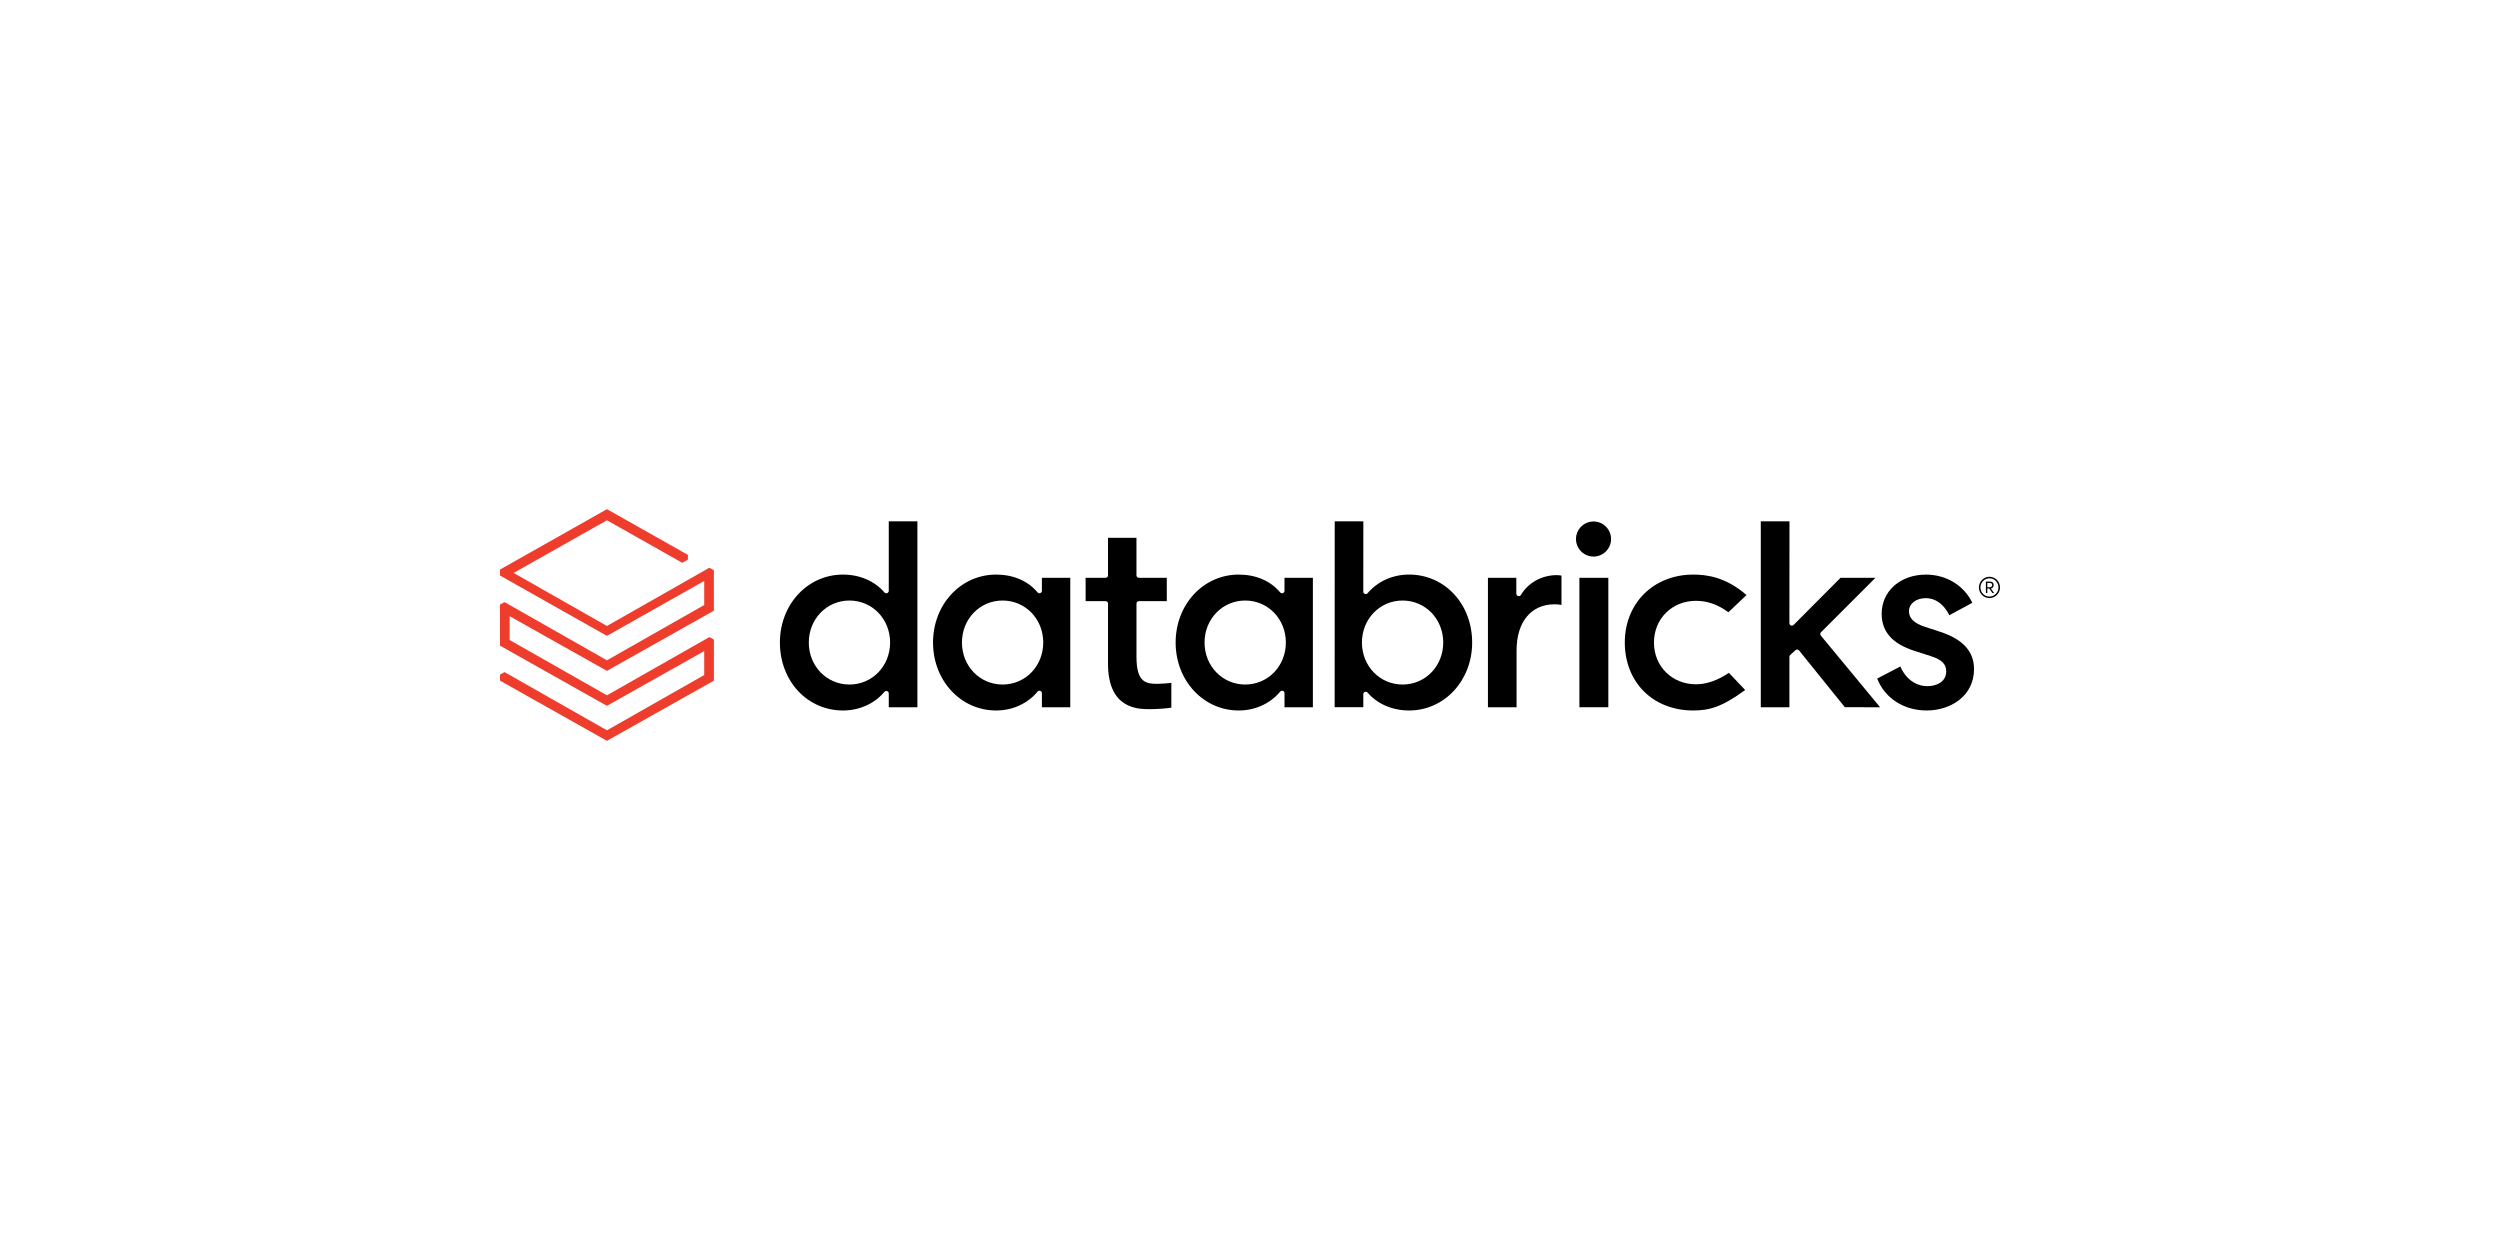 <?xml version="1.0" encoding="utf-8"?>
<!-- Generator: Adobe Illustrator 25.4.1, SVG Export Plug-In . SVG Version: 6.00 Build 0)  -->
<svg version="1.1" id="Layer_1" xmlns="http://www.w3.org/2000/svg" xmlns:xlink="http://www.w3.org/1999/xlink" x="0px" y="0px"
	 viewBox="0 0 500 250" style="enable-background:new 0 0 500 250;" xml:space="preserve">
<style type="text/css">
	.st0{fill:#EE3D2C;}
	.st1{fill-rule:evenodd;clip-rule:evenodd;}
</style>
<g>
	<path class="st0" d="M142.779,136.13v-8.213l-0.901-0.502L121.387,139.061l-19.457-11.057l0.004-4.762
		l19.452,10.932l21.391-12.037v-8.088l-0.901-0.502l-20.49,11.646l-18.655-10.604l18.655-10.538
		l15.064,8.508l1.129-0.635v-0.947l-16.193-9.143L100,113.912v1.192l21.387,12.07l19.457-10.986v4.816
		l-19.457,11.057l-20.486-11.642L100,120.921v8.209l21.387,12.037l19.457-10.949v4.787l-19.457,11.057
		l-20.486-11.646L100,134.917v1.212l21.387,12.037L142.779,136.13z"/>
	<path class="st1" d="M183.48,104.267v37.182v0.004h-5.726v-2.769c0-0.203-0.129-0.39-0.324-0.461
		c-0.191-0.07-0.411-0.012-0.544,0.145c-1.993,2.371-5.016,3.729-8.283,3.729
		c-3.45,0-6.639-1.383-8.981-3.894c-2.346-2.52-3.642-5.967-3.642-9.699
		c0-7.619,5.543-13.59,12.622-13.59c3.33,0,6.348,1.304,8.287,3.575
		c0.133,0.154,0.353,0.212,0.544,0.141c0.191-0.071,0.32-0.257,0.32-0.461v-13.901H183.48z
		 M161.761,128.506c0,4.708,3.571,8.4,8.13,8.4c4.559,0,8.13-3.691,8.13-8.4
		c0-4.709-3.571-8.4-8.13-8.4C165.332,120.107,161.761,123.798,161.761,128.506z"/>
	<path class="st1" d="M214.055,115.56v25.888h-5.676v-2.811c0-0.203-0.129-0.39-0.324-0.461
		c-0.191-0.071-0.411-0.013-0.544,0.149c-1.985,2.396-5.003,3.77-8.283,3.77
		c-7.079,0-12.622-5.971-12.622-13.59c0-7.619,5.543-13.59,12.622-13.59
		c3.421,0,6.361,1.262,8.283,3.558c0.133,0.158,0.349,0.216,0.544,0.145
		c0.195-0.071,0.324-0.253,0.324-0.461v-2.599H214.055z M192.39,128.506
		c0,4.709,3.571,8.4,8.13,8.4c4.559,0,8.13-3.691,8.13-8.4s-3.571-8.4-8.13-8.4
		C195.961,120.107,192.39,123.798,192.39,128.506z"/>
	<path class="st1" d="M262.576,115.56v25.888h-5.676v-2.811c0-0.203-0.129-0.39-0.324-0.461
		c-0.191-0.071-0.411-0.008-0.544,0.149c-1.985,2.396-5.003,3.77-8.283,3.77
		c-7.079,0-12.622-5.971-12.622-13.59c0-7.619,5.543-13.59,12.622-13.59
		c3.421,0,6.361,1.262,8.283,3.558c0.133,0.158,0.349,0.216,0.544,0.145
		c0.195-0.071,0.324-0.253,0.324-0.461v-2.599H262.576z M240.911,128.506
		c0,4.709,3.571,8.4,8.13,8.4c4.559,0,8.13-3.691,8.13-8.4s-3.571-8.4-8.13-8.4
		C244.481,120.107,240.911,123.798,240.911,128.506z"/>
	<path class="st1" d="M273.147,138.351c-0.058,0-0.116,0.008-0.17,0.029
		c-0.191,0.066-0.32,0.253-0.316,0.452v2.612h-5.73l0.012-37.182h5.726l-0.012,14.059
		c0,0.208,0.129,0.394,0.324,0.465c0.191,0.071,0.411,0.012,0.544-0.145
		c1.993-2.371,5.016-3.729,8.283-3.729c3.45,0,6.639,1.383,8.981,3.895
		c2.35,2.52,3.642,5.967,3.642,9.699c0,7.619-5.543,13.59-12.622,13.59
		c-3.33,0-6.348-1.304-8.288-3.575C273.425,138.413,273.293,138.351,273.147,138.351z M280.517,120.107
		c-4.559,0-8.13,3.691-8.13,8.4s3.571,8.4,8.13,8.4c4.559,0,8.13-3.691,8.13-8.4
		S285.076,120.107,280.517,120.107z"/>
	<path d="M310.911,120.859c0.536,0,1.038,0.046,1.387,0.129v-5.867c-0.187-0.046-0.569-0.096-0.955-0.096
		c-2.969,0-5.713,1.52-7.162,3.965c-0.112,0.191-0.341,0.282-0.552,0.224
		c-0.216-0.058-0.365-0.253-0.365-0.473v-3.18h-5.676v25.888h5.726v-11.385
		C303.317,124.388,306.228,120.859,310.911,120.859z"/>
	<rect x="315.882" y="115.56" width="5.784" height="25.888"/>
	<path d="M318.708,104.296c-1.935,0-3.509,1.574-3.509,3.508s1.574,3.509,3.509,3.509
		c1.935,0,3.508-1.574,3.508-3.509C322.213,105.869,320.639,104.296,318.708,104.296z"/>
	<path d="M338.656,114.917c-7.939,0-13.698,5.717-13.698,13.59c0,3.828,1.349,7.291,3.803,9.753
		c2.466,2.475,5.963,3.836,9.84,3.836c3.211,0,5.717-0.635,10.43-4.098l-3.25-3.43
		c-2.316,1.54-4.477,2.288-6.589,2.288c-4.788,0-8.4-3.588-8.4-8.346s3.612-8.346,8.4-8.346
		c2.284,0,4.401,0.747,6.477,2.288l3.632-3.442C345.083,115.34,341.21,114.917,338.656,114.917z"/>
	<path d="M359.096,130.034c0.092-0.083,0.213-0.129,0.332-0.129h0.03
		c0.142,0.012,0.265,0.079,0.352,0.183l9.159,11.356l7.047,0.004l-11.851-14.333
		c-0.162-0.195-0.149-0.482,0.03-0.66l10.894-10.895h-6.983l-9.384,9.425
		c-0.137,0.141-0.35,0.183-0.536,0.108c-0.188-0.079-0.304-0.257-0.304-0.452l0.014-20.37h-5.738
		v37.182h5.724v-10.085c0-0.137,0.06-0.27,0.158-0.361L359.096,130.034z"/>
	<path d="M385.355,142.096c4.696,0,9.45-2.84,9.45-8.267c0-3.542-2.218-5.983-6.777-7.47
		l-3.117-1.021c-2.099-0.697-3.115-1.702-3.115-3.064c0-1.557,1.398-2.645,3.401-2.645
		c1.906,0,3.6,1.241,4.671,3.409l4.6-2.475c-1.678-3.484-5.223-5.643-9.271-5.643
		c-5.131,0-8.862,3.297-8.862,7.839c0,3.587,2.147,6.016,6.562,7.415l3.177,1.021
		c2.25,0.71,3.168,1.599,3.168,3.068c0,2.192-2.035,2.969-3.774,2.969
		c-2.325,0-4.376-1.507-5.39-3.94l-4.637,2.421C376.971,139.651,380.761,142.096,385.355,142.096z"/>
	<path d="M229.924,141.83c1.806,0,3.446-0.158,4.347-0.303v-4.949c-0.756,0.1-2.051,0.187-2.873,0.187
		c-2.325,0-4.102-0.398-4.102-5.406v-10.642c0-0.27,0.22-0.49,0.49-0.49h5.576l-0.004-4.671
		l-5.576,0.004c-0.27,0-0.49-0.22-0.49-0.49v-7.507l-5.693,0.004l0.004,7.503
		c0,0.27-0.22,0.49-0.49,0.49h-3.99l0.004,4.671l3.986-0.004c0.27,0,0.49,0.22,0.49,0.49
		v12.057C221.608,141.83,227.649,141.83,229.924,141.83z"/>
	<path class="st1" d="M399.398,115.988c-0.185-0.191-0.41-0.345-0.673-0.457
		c-0.266-0.116-0.531-0.179-0.822-0.179c-0.291,0-0.568,0.054-0.831,0.17
		c-0.261,0.116-0.49,0.27-0.675,0.461c-0.192,0.191-0.336,0.419-0.449,0.681
		c-0.112,0.262-0.167,0.536-0.167,0.818c0,0.166,0.016,0.324,0.055,0.482
		c0.037,0.158,0.087,0.307,0.158,0.448c0.066,0.141,0.149,0.27,0.245,0.394
		c0.094,0.125,0.204,0.237,0.323,0.332c0.126,0.1,0.254,0.183,0.391,0.253
		c0.137,0.071,0.281,0.125,0.444,0.162c0.163,0.037,0.323,0.058,0.49,0.058
		c0.236,0,0.46-0.033,0.677-0.108c0.215-0.071,0.41-0.174,0.581-0.307
		c0.169-0.129,0.323-0.286,0.451-0.461c0.13-0.179,0.229-0.374,0.3-0.585
		c0.071-0.212,0.103-0.432,0.103-0.66c0-0.286-0.053-0.561-0.16-0.822
		C399.73,116.408,399.586,116.179,399.398,115.988z M398.963,118.949
		c-0.147,0.116-0.311,0.203-0.499,0.266c-0.185,0.062-0.382,0.096-0.581,0.096
		c-0.199,0-0.394-0.033-0.577-0.096c-0.183-0.062-0.348-0.149-0.494-0.262
		c-0.149-0.112-0.277-0.245-0.387-0.394c-0.108-0.149-0.195-0.32-0.252-0.502
		c-0.06-0.183-0.087-0.374-0.087-0.569c0-0.241,0.046-0.477,0.14-0.702
		c0.096-0.228,0.22-0.419,0.382-0.585c0.163-0.166,0.352-0.299,0.577-0.394
		c0.224-0.096,0.462-0.145,0.712-0.145c0.247,0,0.481,0.05,0.705,0.145
		c0.224,0.095,0.414,0.228,0.572,0.39c0.158,0.166,0.288,0.357,0.378,0.581
		c0.092,0.224,0.137,0.461,0.137,0.706c0,0.195-0.027,0.386-0.087,0.569
		c-0.057,0.187-0.14,0.353-0.252,0.502C399.238,118.704,399.107,118.837,398.963,118.949z
		 M398.657,117.35c-0.046,0.095-0.11,0.17-0.192,0.224c-0.082,0.054-0.179,0.096-0.295,0.116
		l0.657,0.93h-0.336l-0.632-0.909h-0.398v0.909h-0.281v-2.304h0.801c0.249,0,0.435,0.062,0.561,0.191
		c0.124,0.129,0.185,0.295,0.185,0.507C398.725,117.147,398.702,117.255,398.657,117.35z
		 M397.913,117.454h-0.453v-0.872h0.494c0.149,0,0.266,0.042,0.352,0.116
		c0.087,0.075,0.128,0.179,0.128,0.311c0,0.129-0.041,0.237-0.124,0.32
		C398.229,117.412,398.096,117.454,397.913,117.454z"/>
</g>
</svg>

